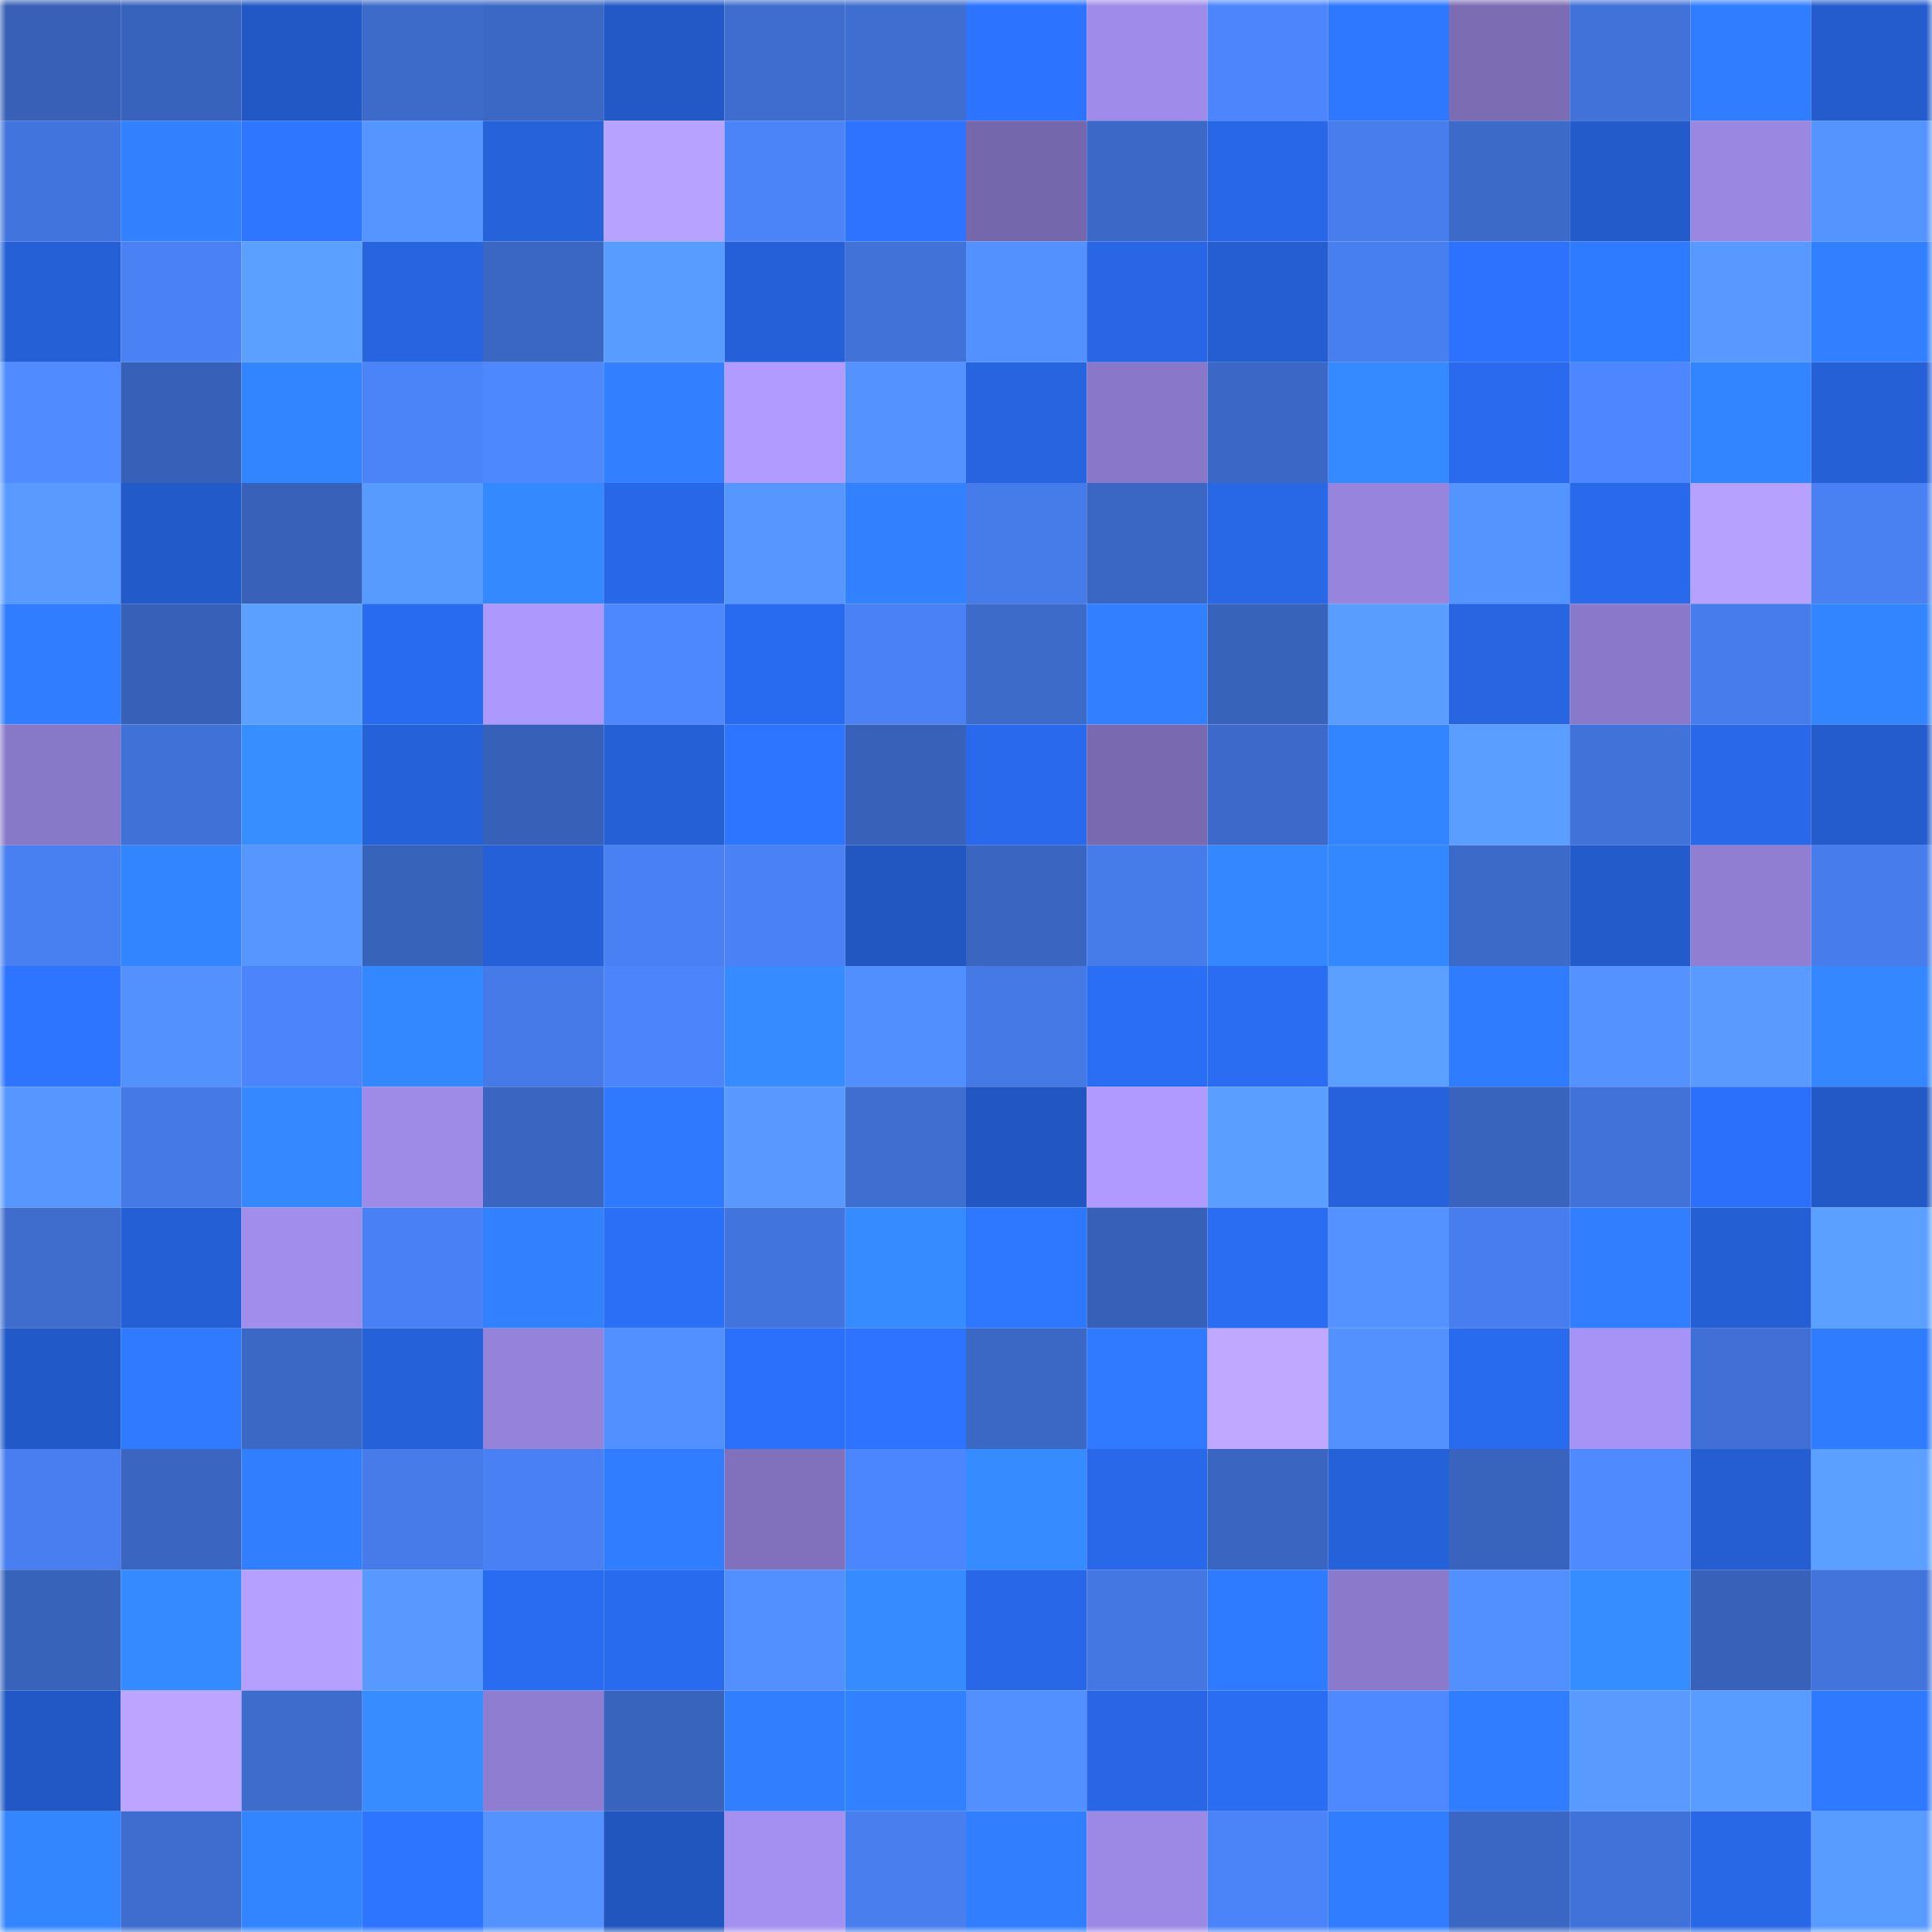 <svg viewBox="0 0 160 160" fill="none" role="img" xmlns="http://www.w3.org/2000/svg" width="240" height="240" name="basenames%2Codegen.base.eth"><mask id="1480214347" mask-type="alpha" maskUnits="userSpaceOnUse" x="0" y="0" width="160" height="160"><rect width="160" height="160" fill="#FFFFFF"></rect></mask><g mask="url(#1480214347)"><rect x="0" y="0" width="10" height="10" fill="#3760b6"></rect><rect x="10" y="0" width="10" height="10" fill="#3863bc"></rect><rect x="20" y="0" width="10" height="10" fill="#2258c6"></rect><rect x="30" y="0" width="10" height="10" fill="#3d6bca"></rect><rect x="40" y="0" width="10" height="10" fill="#3b68c5"></rect><rect x="50" y="0" width="10" height="10" fill="#2259c7"></rect><rect x="60" y="0" width="10" height="10" fill="#3e6dcf"></rect><rect x="70" y="0" width="10" height="10" fill="#3e6ed0"></rect><rect x="80" y="0" width="10" height="10" fill="#2c73ff"></rect><rect x="90" y="0" width="10" height="10" fill="#9f8be9"></rect><rect x="100" y="0" width="10" height="10" fill="#4c85fc"></rect><rect x="110" y="0" width="10" height="10" fill="#2e78ff"></rect><rect x="120" y="0" width="10" height="10" fill="#7b6cb4"></rect><rect x="130" y="0" width="10" height="10" fill="#4172d9"></rect><rect x="140" y="0" width="10" height="10" fill="#307dff"></rect><rect x="150" y="0" width="10" height="10" fill="#245cce"></rect><rect x="0" y="10" width="10" height="10" fill="#4274dd"></rect><rect x="10" y="10" width="10" height="10" fill="#3281ff"></rect><rect x="20" y="10" width="10" height="10" fill="#2e76ff"></rect><rect x="30" y="10" width="10" height="10" fill="#5595ff"></rect><rect x="40" y="10" width="10" height="10" fill="#2662da"></rect><rect x="50" y="10" width="10" height="10" fill="#b8a2ff"></rect><rect x="60" y="10" width="10" height="10" fill="#4b83f9"></rect><rect x="70" y="10" width="10" height="10" fill="#2d73ff"></rect><rect x="80" y="10" width="10" height="10" fill="#7567ab"></rect><rect x="90" y="10" width="10" height="10" fill="#3c69c7"></rect><rect x="100" y="10" width="10" height="10" fill="#2867e7"></rect><rect x="110" y="10" width="10" height="10" fill="#477ded"></rect><rect x="120" y="10" width="10" height="10" fill="#3c6ac9"></rect><rect x="130" y="10" width="10" height="10" fill="#235bcb"></rect><rect x="140" y="10" width="10" height="10" fill="#9a87e1"></rect><rect x="150" y="10" width="10" height="10" fill="#5494ff"></rect><rect x="0" y="20" width="10" height="10" fill="#2560d6"></rect><rect x="10" y="20" width="10" height="10" fill="#4a81f5"></rect><rect x="20" y="20" width="10" height="10" fill="#5b9fff"></rect><rect x="30" y="20" width="10" height="10" fill="#2764e0"></rect><rect x="40" y="20" width="10" height="10" fill="#3a67c3"></rect><rect x="50" y="20" width="10" height="10" fill="#599cff"></rect><rect x="60" y="20" width="10" height="10" fill="#2560d8"></rect><rect x="70" y="20" width="10" height="10" fill="#4172d8"></rect><rect x="80" y="20" width="10" height="10" fill="#5391ff"></rect><rect x="90" y="20" width="10" height="10" fill="#2866e5"></rect><rect x="100" y="20" width="10" height="10" fill="#245ed1"></rect><rect x="110" y="20" width="10" height="10" fill="#487ff0"></rect><rect x="120" y="20" width="10" height="10" fill="#2c72ff"></rect><rect x="130" y="20" width="10" height="10" fill="#2f7bff"></rect><rect x="140" y="20" width="10" height="10" fill="#5899ff"></rect><rect x="150" y="20" width="10" height="10" fill="#3180ff"></rect><rect x="0" y="30" width="10" height="10" fill="#508cff"></rect><rect x="10" y="30" width="10" height="10" fill="#3761b8"></rect><rect x="20" y="30" width="10" height="10" fill="#3384ff"></rect><rect x="30" y="30" width="10" height="10" fill="#4b83f8"></rect><rect x="40" y="30" width="10" height="10" fill="#4e88ff"></rect><rect x="50" y="30" width="10" height="10" fill="#3280ff"></rect><rect x="60" y="30" width="10" height="10" fill="#b19bff"></rect><rect x="70" y="30" width="10" height="10" fill="#5392ff"></rect><rect x="80" y="30" width="10" height="10" fill="#2764e0"></rect><rect x="90" y="30" width="10" height="10" fill="#8978c9"></rect><rect x="100" y="30" width="10" height="10" fill="#3b68c6"></rect><rect x="110" y="30" width="10" height="10" fill="#358aff"></rect><rect x="120" y="30" width="10" height="10" fill="#296aee"></rect><rect x="130" y="30" width="10" height="10" fill="#4d86ff"></rect><rect x="140" y="30" width="10" height="10" fill="#3385ff"></rect><rect x="150" y="30" width="10" height="10" fill="#2560d6"></rect><rect x="0" y="40" width="10" height="10" fill="#589aff"></rect><rect x="10" y="40" width="10" height="10" fill="#235ac9"></rect><rect x="20" y="40" width="10" height="10" fill="#3862b9"></rect><rect x="30" y="40" width="10" height="10" fill="#589bff"></rect><rect x="40" y="40" width="10" height="10" fill="#3589ff"></rect><rect x="50" y="40" width="10" height="10" fill="#2867e7"></rect><rect x="60" y="40" width="10" height="10" fill="#5697ff"></rect><rect x="70" y="40" width="10" height="10" fill="#3282ff"></rect><rect x="80" y="40" width="10" height="10" fill="#467bea"></rect><rect x="90" y="40" width="10" height="10" fill="#3b67c4"></rect><rect x="100" y="40" width="10" height="10" fill="#2867e6"></rect><rect x="110" y="40" width="10" height="10" fill="#9784dd"></rect><rect x="120" y="40" width="10" height="10" fill="#5494ff"></rect><rect x="130" y="40" width="10" height="10" fill="#2969eb"></rect><rect x="140" y="40" width="10" height="10" fill="#b7a1ff"></rect><rect x="150" y="40" width="10" height="10" fill="#4980f2"></rect><rect x="0" y="50" width="10" height="10" fill="#307dff"></rect><rect x="10" y="50" width="10" height="10" fill="#3761b8"></rect><rect x="20" y="50" width="10" height="10" fill="#5b9fff"></rect><rect x="30" y="50" width="10" height="10" fill="#296bf0"></rect><rect x="40" y="50" width="10" height="10" fill="#ad98fd"></rect><rect x="50" y="50" width="10" height="10" fill="#4e88ff"></rect><rect x="60" y="50" width="10" height="10" fill="#296bf0"></rect><rect x="70" y="50" width="10" height="10" fill="#4a82f6"></rect><rect x="80" y="50" width="10" height="10" fill="#3d6bca"></rect><rect x="90" y="50" width="10" height="10" fill="#3180ff"></rect><rect x="100" y="50" width="10" height="10" fill="#3863bb"></rect><rect x="110" y="50" width="10" height="10" fill="#599dff"></rect><rect x="120" y="50" width="10" height="10" fill="#2765e1"></rect><rect x="130" y="50" width="10" height="10" fill="#8a79ca"></rect><rect x="140" y="50" width="10" height="10" fill="#467ceb"></rect><rect x="150" y="50" width="10" height="10" fill="#3384ff"></rect><rect x="0" y="60" width="10" height="10" fill="#8878c8"></rect><rect x="10" y="60" width="10" height="10" fill="#4071d7"></rect><rect x="20" y="60" width="10" height="10" fill="#378eff"></rect><rect x="30" y="60" width="10" height="10" fill="#2561d8"></rect><rect x="40" y="60" width="10" height="10" fill="#3761b8"></rect><rect x="50" y="60" width="10" height="10" fill="#2560d7"></rect><rect x="60" y="60" width="10" height="10" fill="#2d74ff"></rect><rect x="70" y="60" width="10" height="10" fill="#3862b9"></rect><rect x="80" y="60" width="10" height="10" fill="#296aed"></rect><rect x="90" y="60" width="10" height="10" fill="#7869b0"></rect><rect x="100" y="60" width="10" height="10" fill="#3d6aca"></rect><rect x="110" y="60" width="10" height="10" fill="#3384ff"></rect><rect x="120" y="60" width="10" height="10" fill="#5a9eff"></rect><rect x="130" y="60" width="10" height="10" fill="#4172d9"></rect><rect x="140" y="60" width="10" height="10" fill="#2868e9"></rect><rect x="150" y="60" width="10" height="10" fill="#245cce"></rect><rect x="0" y="70" width="10" height="10" fill="#487ff1"></rect><rect x="10" y="70" width="10" height="10" fill="#3385ff"></rect><rect x="20" y="70" width="10" height="10" fill="#5697ff"></rect><rect x="30" y="70" width="10" height="10" fill="#3863bb"></rect><rect x="40" y="70" width="10" height="10" fill="#2560d8"></rect><rect x="50" y="70" width="10" height="10" fill="#4980f3"></rect><rect x="60" y="70" width="10" height="10" fill="#4a81f5"></rect><rect x="70" y="70" width="10" height="10" fill="#2257c2"></rect><rect x="80" y="70" width="10" height="10" fill="#3a66c2"></rect><rect x="90" y="70" width="10" height="10" fill="#467bea"></rect><rect x="100" y="70" width="10" height="10" fill="#3487ff"></rect><rect x="110" y="70" width="10" height="10" fill="#3488ff"></rect><rect x="120" y="70" width="10" height="10" fill="#3c6ac9"></rect><rect x="130" y="70" width="10" height="10" fill="#235bcb"></rect><rect x="140" y="70" width="10" height="10" fill="#907ed2"></rect><rect x="150" y="70" width="10" height="10" fill="#467ceb"></rect><rect x="0" y="80" width="10" height="10" fill="#2d75ff"></rect><rect x="10" y="80" width="10" height="10" fill="#5391ff"></rect><rect x="20" y="80" width="10" height="10" fill="#4c84fb"></rect><rect x="30" y="80" width="10" height="10" fill="#3488ff"></rect><rect x="40" y="80" width="10" height="10" fill="#467ae8"></rect><rect x="50" y="80" width="10" height="10" fill="#4b84fb"></rect><rect x="60" y="80" width="10" height="10" fill="#368bff"></rect><rect x="70" y="80" width="10" height="10" fill="#518eff"></rect><rect x="80" y="80" width="10" height="10" fill="#4579e6"></rect><rect x="90" y="80" width="10" height="10" fill="#2a6ef5"></rect><rect x="100" y="80" width="10" height="10" fill="#2a6df3"></rect><rect x="110" y="80" width="10" height="10" fill="#5b9fff"></rect><rect x="120" y="80" width="10" height="10" fill="#307cff"></rect><rect x="130" y="80" width="10" height="10" fill="#5392ff"></rect><rect x="140" y="80" width="10" height="10" fill="#589aff"></rect><rect x="150" y="80" width="10" height="10" fill="#3487ff"></rect><rect x="0" y="90" width="10" height="10" fill="#5696ff"></rect><rect x="10" y="90" width="10" height="10" fill="#4579e6"></rect><rect x="20" y="90" width="10" height="10" fill="#3588ff"></rect><rect x="30" y="90" width="10" height="10" fill="#9e8be8"></rect><rect x="40" y="90" width="10" height="10" fill="#3a66c2"></rect><rect x="50" y="90" width="10" height="10" fill="#2f79ff"></rect><rect x="60" y="90" width="10" height="10" fill="#5799ff"></rect><rect x="70" y="90" width="10" height="10" fill="#3e6ed0"></rect><rect x="80" y="90" width="10" height="10" fill="#2257c3"></rect><rect x="90" y="90" width="10" height="10" fill="#b09aff"></rect><rect x="100" y="90" width="10" height="10" fill="#5a9eff"></rect><rect x="110" y="90" width="10" height="10" fill="#2662dc"></rect><rect x="120" y="90" width="10" height="10" fill="#3964be"></rect><rect x="130" y="90" width="10" height="10" fill="#4172d9"></rect><rect x="140" y="90" width="10" height="10" fill="#2b70fb"></rect><rect x="150" y="90" width="10" height="10" fill="#2259c6"></rect><rect x="0" y="100" width="10" height="10" fill="#3e6dce"></rect><rect x="10" y="100" width="10" height="10" fill="#255fd5"></rect><rect x="20" y="100" width="10" height="10" fill="#a18dec"></rect><rect x="30" y="100" width="10" height="10" fill="#4981f4"></rect><rect x="40" y="100" width="10" height="10" fill="#3282ff"></rect><rect x="50" y="100" width="10" height="10" fill="#2b6ff7"></rect><rect x="60" y="100" width="10" height="10" fill="#4274dd"></rect><rect x="70" y="100" width="10" height="10" fill="#368cff"></rect><rect x="80" y="100" width="10" height="10" fill="#2e78ff"></rect><rect x="90" y="100" width="10" height="10" fill="#3761b8"></rect><rect x="100" y="100" width="10" height="10" fill="#2a6df3"></rect><rect x="110" y="100" width="10" height="10" fill="#5493ff"></rect><rect x="120" y="100" width="10" height="10" fill="#477dee"></rect><rect x="130" y="100" width="10" height="10" fill="#317fff"></rect><rect x="140" y="100" width="10" height="10" fill="#255fd4"></rect><rect x="150" y="100" width="10" height="10" fill="#5ba0ff"></rect><rect x="0" y="110" width="10" height="10" fill="#2259c8"></rect><rect x="10" y="110" width="10" height="10" fill="#2f7aff"></rect><rect x="20" y="110" width="10" height="10" fill="#3b68c5"></rect><rect x="30" y="110" width="10" height="10" fill="#2561d8"></rect><rect x="40" y="110" width="10" height="10" fill="#9583da"></rect><rect x="50" y="110" width="10" height="10" fill="#5290ff"></rect><rect x="60" y="110" width="10" height="10" fill="#2b70fa"></rect><rect x="70" y="110" width="10" height="10" fill="#2d73ff"></rect><rect x="80" y="110" width="10" height="10" fill="#3b68c5"></rect><rect x="90" y="110" width="10" height="10" fill="#2f7aff"></rect><rect x="100" y="110" width="10" height="10" fill="#bfa8ff"></rect><rect x="110" y="110" width="10" height="10" fill="#5391ff"></rect><rect x="120" y="110" width="10" height="10" fill="#296bee"></rect><rect x="130" y="110" width="10" height="10" fill="#a793f5"></rect><rect x="140" y="110" width="10" height="10" fill="#4070d5"></rect><rect x="150" y="110" width="10" height="10" fill="#307cff"></rect><rect x="0" y="120" width="10" height="10" fill="#487ef0"></rect><rect x="10" y="120" width="10" height="10" fill="#3a65c0"></rect><rect x="20" y="120" width="10" height="10" fill="#317fff"></rect><rect x="30" y="120" width="10" height="10" fill="#467be9"></rect><rect x="40" y="120" width="10" height="10" fill="#4980f3"></rect><rect x="50" y="120" width="10" height="10" fill="#307dff"></rect><rect x="60" y="120" width="10" height="10" fill="#8171bd"></rect><rect x="70" y="120" width="10" height="10" fill="#4c86fe"></rect><rect x="80" y="120" width="10" height="10" fill="#368cff"></rect><rect x="90" y="120" width="10" height="10" fill="#2868e9"></rect><rect x="100" y="120" width="10" height="10" fill="#3a66c1"></rect><rect x="110" y="120" width="10" height="10" fill="#2561d8"></rect><rect x="120" y="120" width="10" height="10" fill="#3964bd"></rect><rect x="130" y="120" width="10" height="10" fill="#4f8aff"></rect><rect x="140" y="120" width="10" height="10" fill="#245ed1"></rect><rect x="150" y="120" width="10" height="10" fill="#5ba0ff"></rect><rect x="0" y="130" width="10" height="10" fill="#3863bb"></rect><rect x="10" y="130" width="10" height="10" fill="#358aff"></rect><rect x="20" y="130" width="10" height="10" fill="#b6a0ff"></rect><rect x="30" y="130" width="10" height="10" fill="#5799ff"></rect><rect x="40" y="130" width="10" height="10" fill="#2a6cf1"></rect><rect x="50" y="130" width="10" height="10" fill="#296bef"></rect><rect x="60" y="130" width="10" height="10" fill="#5290ff"></rect><rect x="70" y="130" width="10" height="10" fill="#368cff"></rect><rect x="80" y="130" width="10" height="10" fill="#2868e8"></rect><rect x="90" y="130" width="10" height="10" fill="#4477e2"></rect><rect x="100" y="130" width="10" height="10" fill="#2f7bff"></rect><rect x="110" y="130" width="10" height="10" fill="#8b7acb"></rect><rect x="120" y="130" width="10" height="10" fill="#5290ff"></rect><rect x="130" y="130" width="10" height="10" fill="#368dff"></rect><rect x="140" y="130" width="10" height="10" fill="#3862ba"></rect><rect x="150" y="130" width="10" height="10" fill="#4274db"></rect><rect x="0" y="140" width="10" height="10" fill="#2258c5"></rect><rect x="10" y="140" width="10" height="10" fill="#bca5ff"></rect><rect x="20" y="140" width="10" height="10" fill="#3d6ccd"></rect><rect x="30" y="140" width="10" height="10" fill="#378dff"></rect><rect x="40" y="140" width="10" height="10" fill="#8f7dd1"></rect><rect x="50" y="140" width="10" height="10" fill="#3964be"></rect><rect x="60" y="140" width="10" height="10" fill="#317fff"></rect><rect x="70" y="140" width="10" height="10" fill="#3282ff"></rect><rect x="80" y="140" width="10" height="10" fill="#5290ff"></rect><rect x="90" y="140" width="10" height="10" fill="#2866e5"></rect><rect x="100" y="140" width="10" height="10" fill="#2a6df3"></rect><rect x="110" y="140" width="10" height="10" fill="#4e89ff"></rect><rect x="120" y="140" width="10" height="10" fill="#307eff"></rect><rect x="130" y="140" width="10" height="10" fill="#589aff"></rect><rect x="140" y="140" width="10" height="10" fill="#599cff"></rect><rect x="150" y="140" width="10" height="10" fill="#2f79ff"></rect><rect x="0" y="150" width="10" height="10" fill="#3486ff"></rect><rect x="10" y="150" width="10" height="10" fill="#3e6dcf"></rect><rect x="20" y="150" width="10" height="10" fill="#3384ff"></rect><rect x="30" y="150" width="10" height="10" fill="#2d74ff"></rect><rect x="40" y="150" width="10" height="10" fill="#5493ff"></rect><rect x="50" y="150" width="10" height="10" fill="#2156bf"></rect><rect x="60" y="150" width="10" height="10" fill="#a490f0"></rect><rect x="70" y="150" width="10" height="10" fill="#487eee"></rect><rect x="80" y="150" width="10" height="10" fill="#317fff"></rect><rect x="90" y="150" width="10" height="10" fill="#9c89e5"></rect><rect x="100" y="150" width="10" height="10" fill="#4b83f8"></rect><rect x="110" y="150" width="10" height="10" fill="#307dff"></rect><rect x="120" y="150" width="10" height="10" fill="#3a67c3"></rect><rect x="130" y="150" width="10" height="10" fill="#4172d9"></rect><rect x="140" y="150" width="10" height="10" fill="#2867e6"></rect><rect x="150" y="150" width="10" height="10" fill="#599cff"></rect></g></svg>